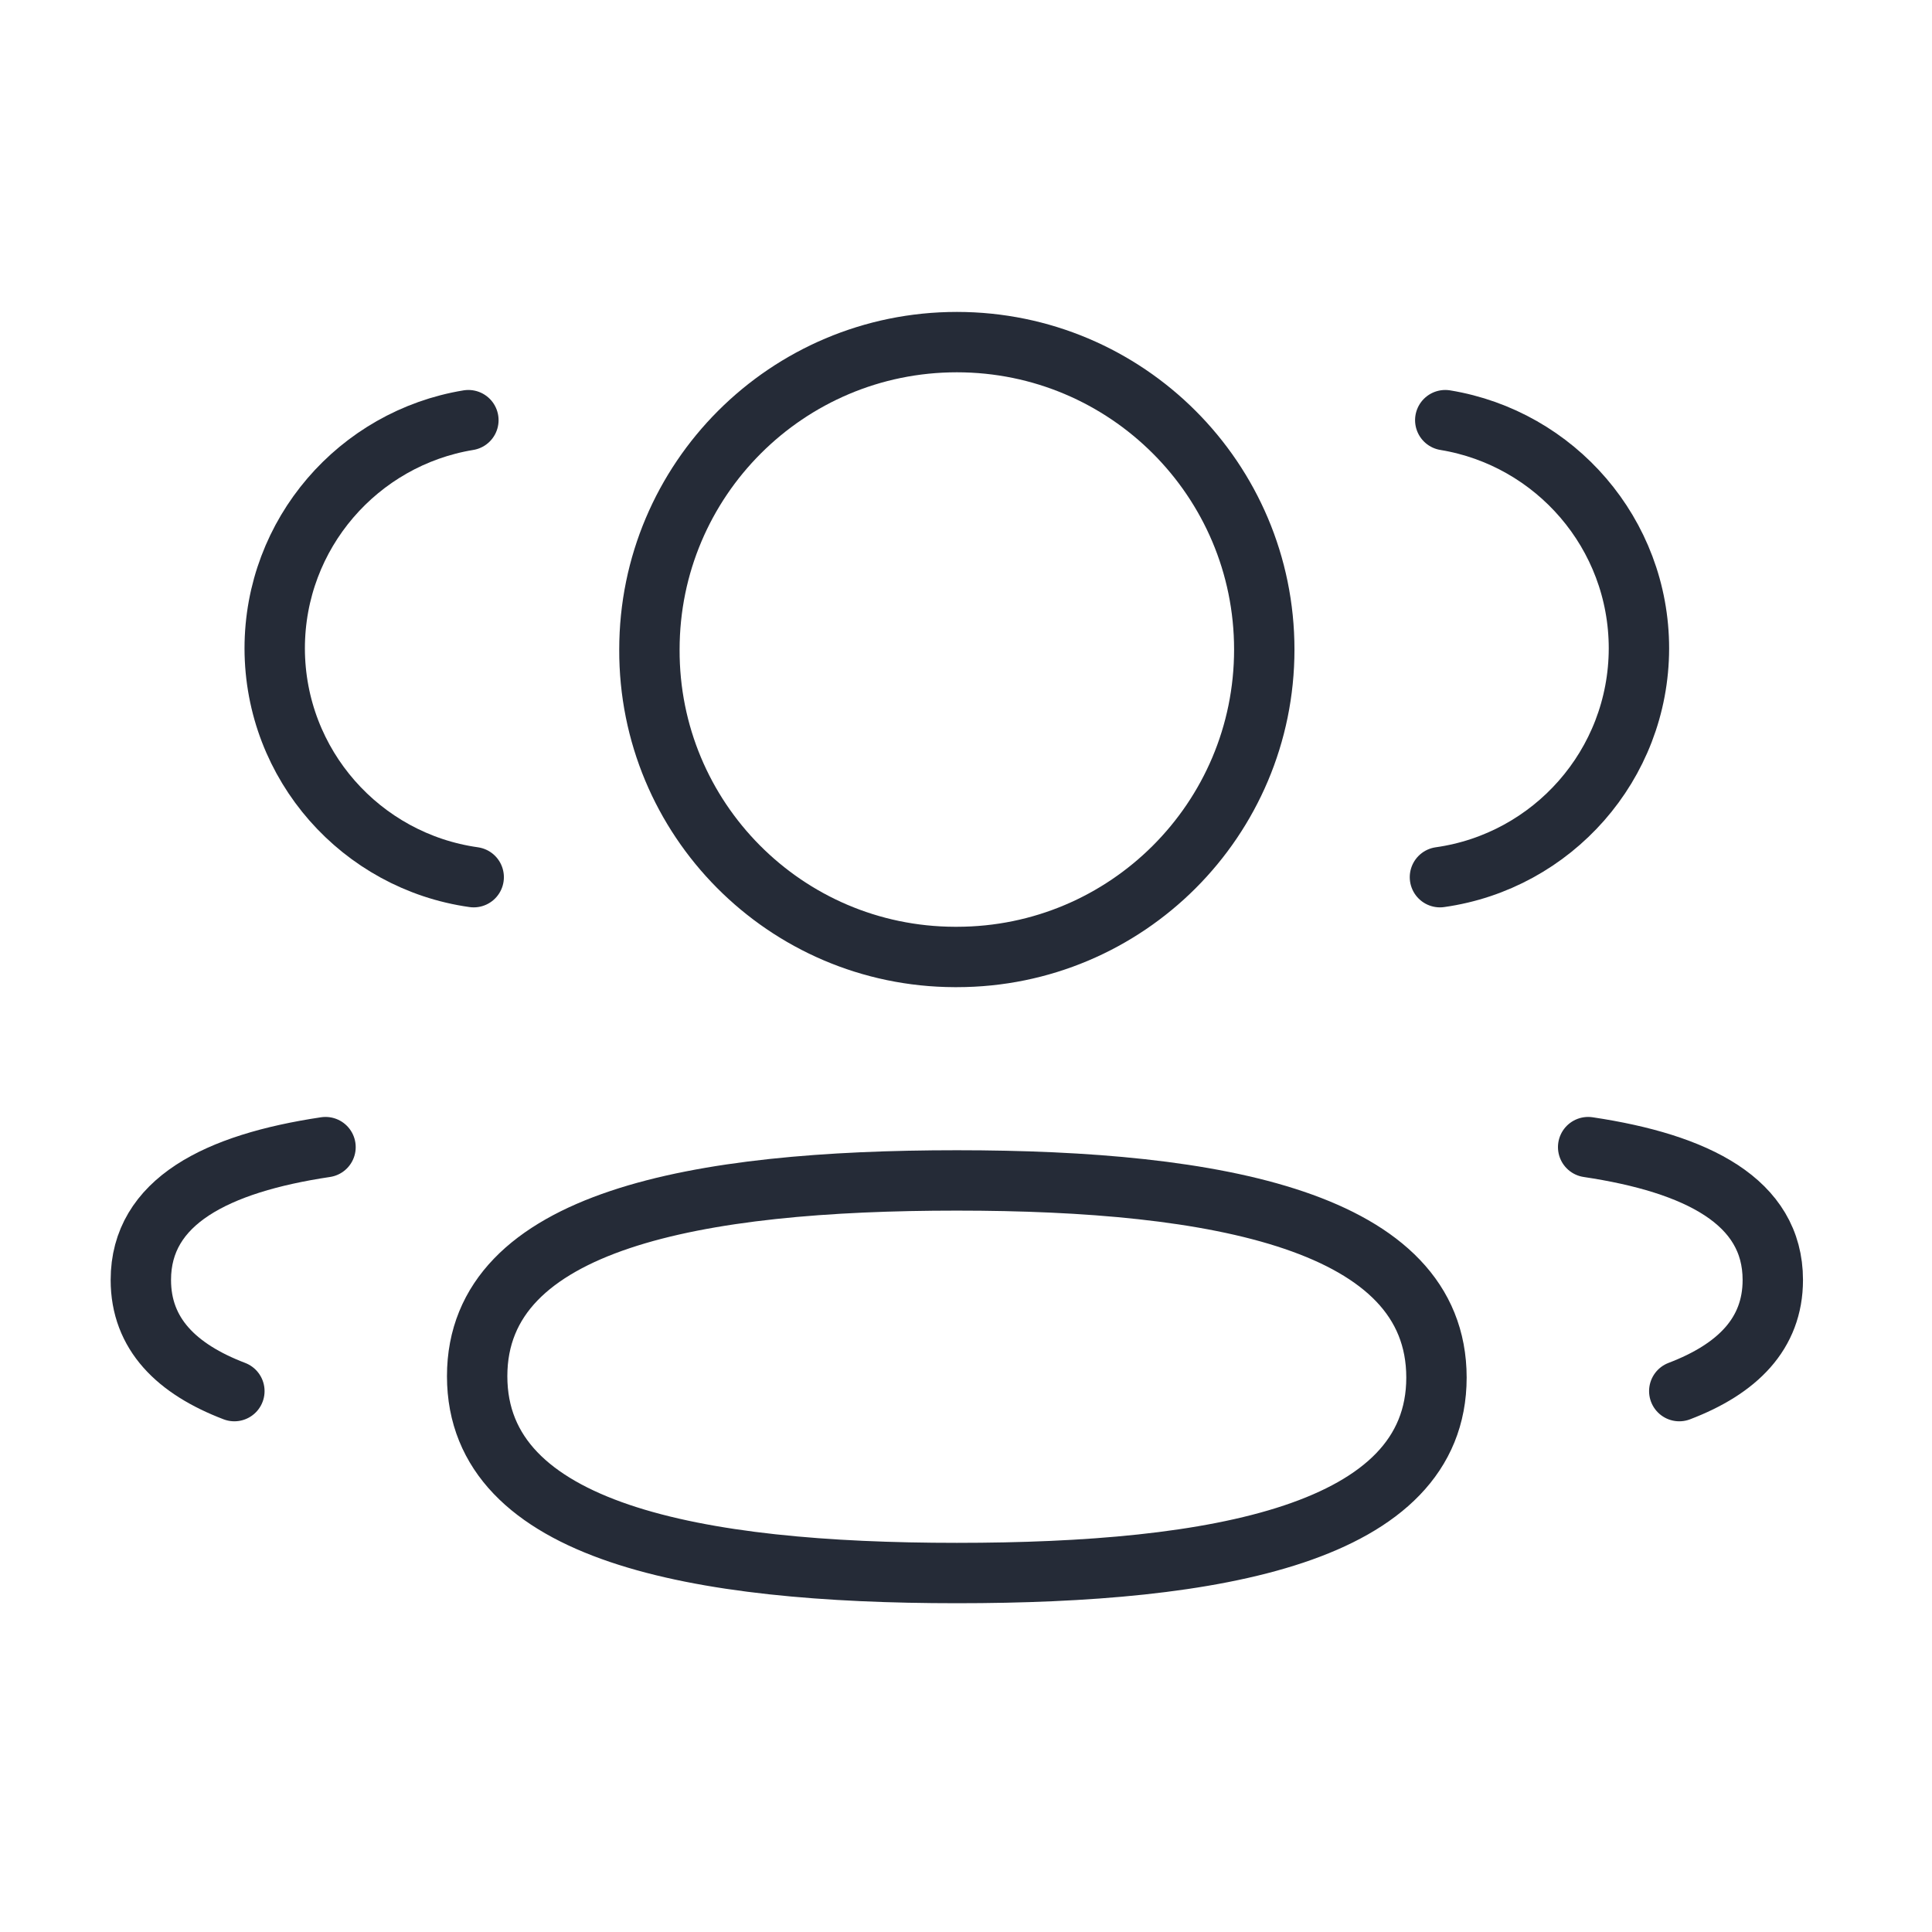 <svg width="80" height="80" viewBox="0 0 80 80" fill="none" xmlns="http://www.w3.org/2000/svg">
<path d="M59.625 36.322C64.275 35.668 67.855 31.682 67.865 26.852C67.865 22.092 64.395 18.145 59.845 17.398" stroke="#252B37" stroke-width="2.5" stroke-linecap="round" stroke-linejoin="round"/>
<path d="M65.762 47.5C70.265 48.173 73.408 49.75 73.408 53C73.408 55.237 71.928 56.69 69.535 57.603" stroke="#252B37" stroke-width="2.5" stroke-linecap="round" stroke-linejoin="round"/>
<path fill-rule="evenodd" clip-rule="evenodd" d="M39.621 48.879C28.908 48.879 19.758 50.502 19.758 56.986C19.758 63.466 28.851 65.136 39.621 65.136C50.334 65.136 59.481 63.529 59.481 57.042C59.481 50.556 50.391 48.879 39.621 48.879Z" stroke="#252B37" stroke-width="2.5" stroke-linecap="round" stroke-linejoin="round"/>
<path fill-rule="evenodd" clip-rule="evenodd" d="M39.621 39.626C46.651 39.626 52.351 33.929 52.351 26.896C52.351 19.866 46.651 14.166 39.621 14.166C32.591 14.166 26.891 19.866 26.891 26.896C26.864 33.903 32.521 39.603 39.527 39.626H39.621Z" stroke="#252B37" stroke-width="2.5" stroke-linecap="round" stroke-linejoin="round"/>
<path d="M19.615 36.322C14.962 35.668 11.385 31.682 11.375 26.852C11.375 22.092 14.845 18.145 19.395 17.398" stroke="#252B37" stroke-width="2.5" stroke-linecap="round" stroke-linejoin="round"/>
<path d="M13.479 47.5C8.975 48.173 5.832 49.75 5.832 53C5.832 55.237 7.312 56.69 9.705 57.603" stroke="#252B37" stroke-width="2.5" stroke-linecap="round" stroke-linejoin="round"/>
</svg>
